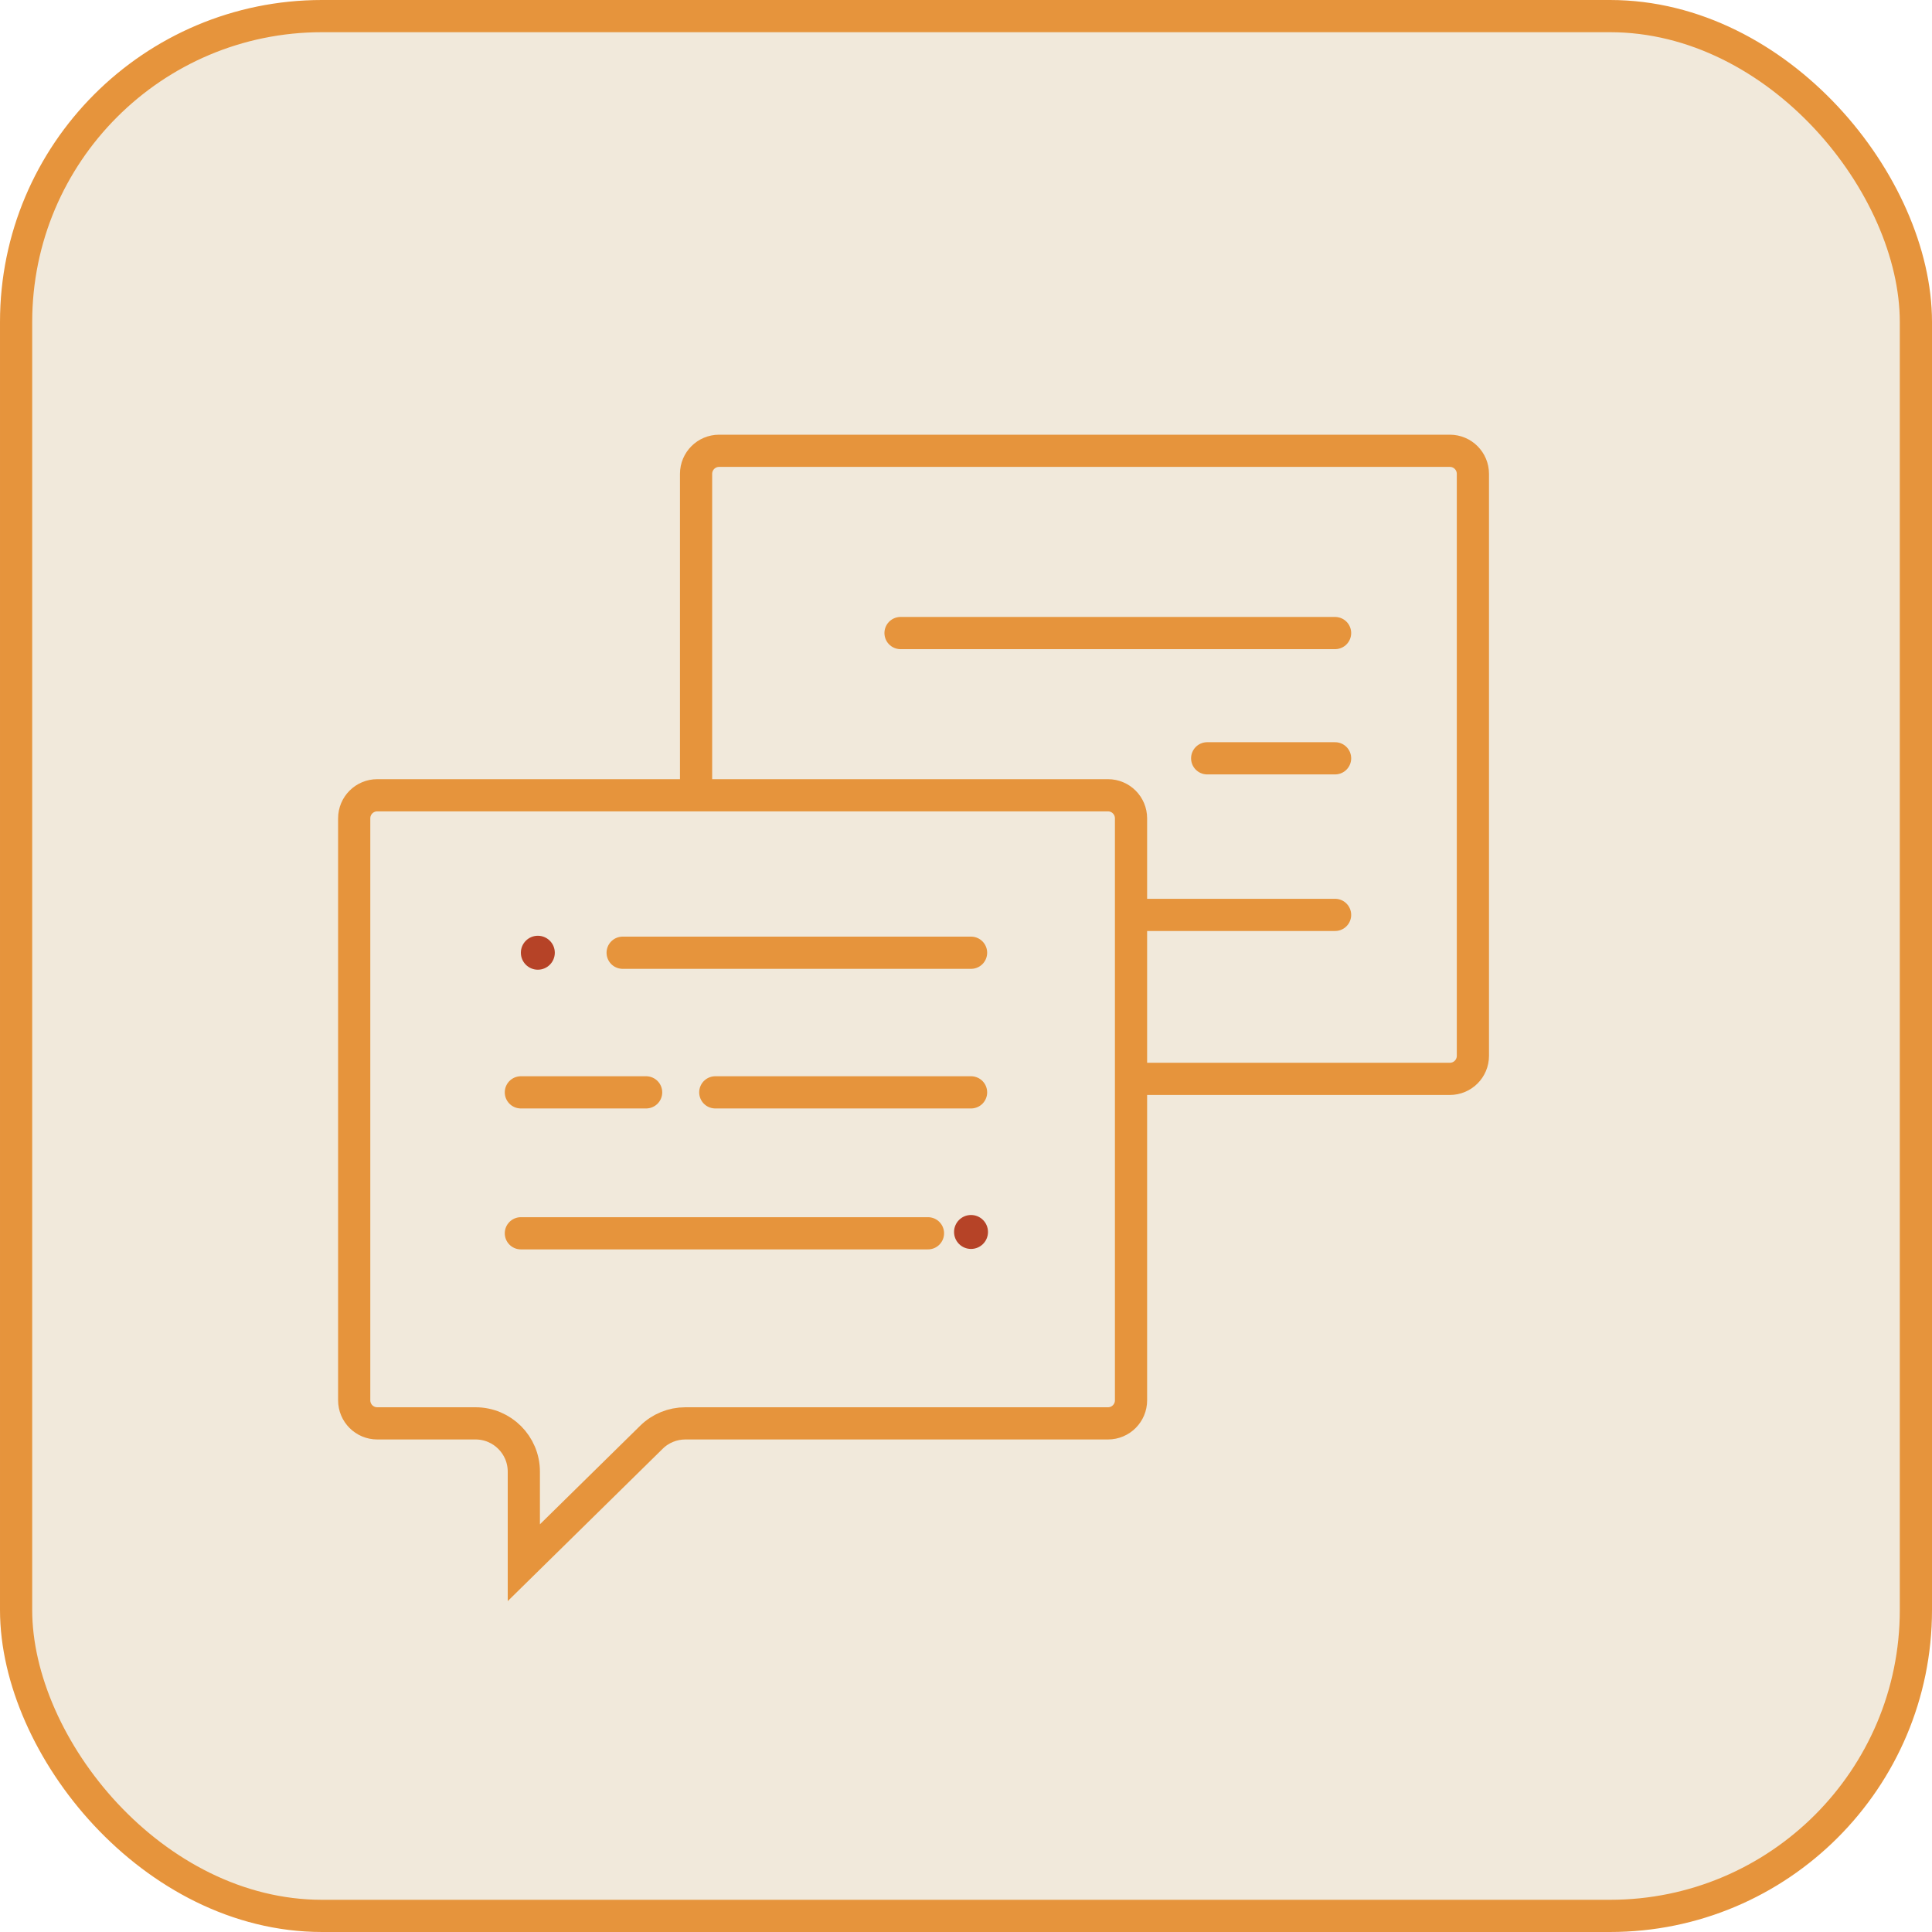 <?xml version="1.0" encoding="UTF-8"?> <svg xmlns="http://www.w3.org/2000/svg" width="60" height="60" viewBox="0 0 60 60" fill="none"> <rect x="0.5" y="0.5" width="59" height="59" rx="9.5" fill="#F1E9DB" stroke="#E6943C"></rect> <path d="M26.885 37.833V35.005C26.885 34.177 26.214 33.505 25.385 33.505H22.333C21.938 33.505 21.617 33.185 21.617 32.79V14.716C21.617 14.32 21.938 14 22.333 14H45.027C45.422 14 45.742 14.32 45.742 14.716V32.79C45.742 33.185 45.422 33.505 45.027 33.505H31.901C31.507 33.505 31.13 33.66 30.849 33.936L26.885 37.833Z" fill="#F1E9DB" stroke="#E6943C"></path> <path d="M27.967 19.66H41.462M37.49 23.55C37.944 23.55 40.327 23.55 41.462 23.55M35.342 28.413H41.462" stroke="#E6943C" stroke-linecap="round"></path> <path d="M16.268 48.531V45.704C16.268 44.875 15.597 44.204 14.768 44.204H11.716C11.32 44.204 11 43.883 11 43.488V25.414C11 25.019 11.32 24.698 11.716 24.698H34.41C34.805 24.698 35.125 25.019 35.125 25.414V43.488C35.125 43.883 34.805 44.204 34.41 44.204H21.284C20.89 44.204 20.512 44.358 20.232 44.634L16.268 48.531Z" fill="#F1E9DB" stroke="#E6943C"></path> <path d="M19.337 29.588H30.157M16.176 33.924H20.066M22.214 33.924H30.157M16.176 38.301H28.819" stroke="#E6943C" stroke-linecap="round"></path> <circle cx="16.703" cy="29.588" r="0.527" fill="#B64327"></circle> <circle cx="30.156" cy="38.26" r="0.527" fill="#B64327"></circle> </svg> 